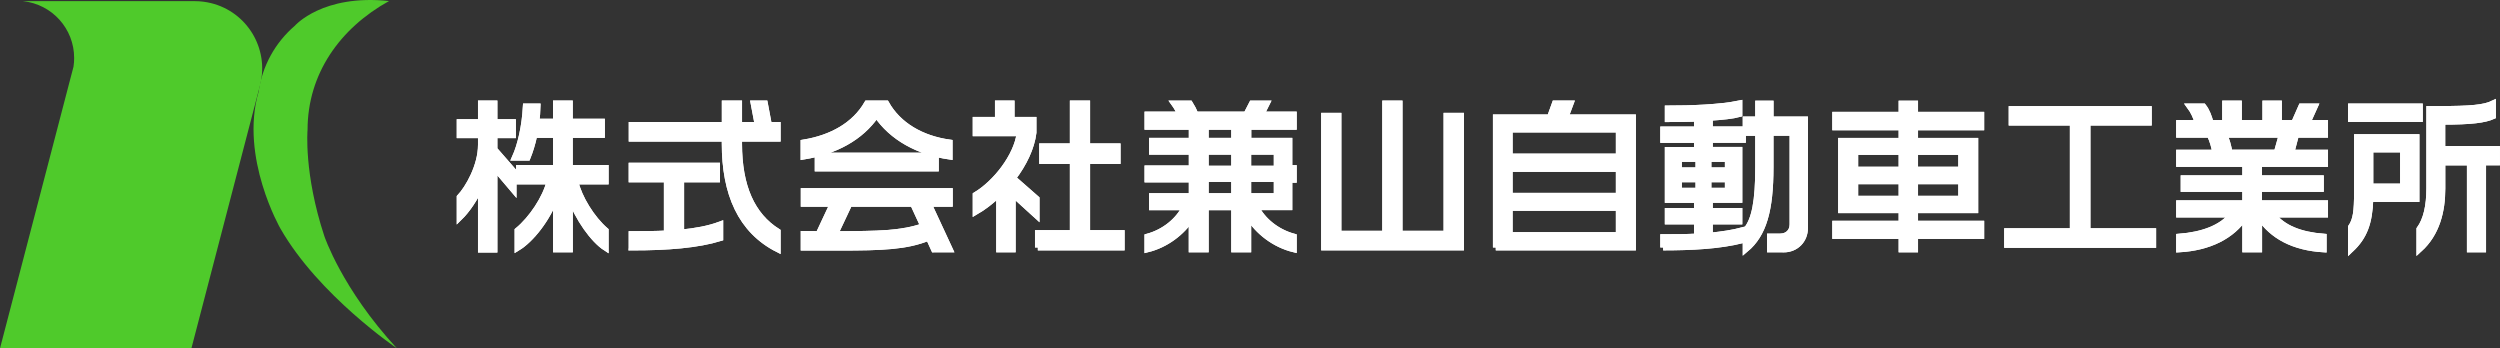 <?xml version="1.0" encoding="UTF-8"?>
<svg id="_レイヤー_2" data-name="レイヤー_2" xmlns="http://www.w3.org/2000/svg" width="431.55" height="60.13" xmlns:xlink="http://www.w3.org/1999/xlink" viewBox="0 0 431.55 60.13">
  <rect x="0" y="0" width="431.55" height="60.13" fill="#333333" stroke="none"/>
  <defs>
    <style>
      .cls-1 {
        fill: none;
      }

      .cls-2 {
        fill: #4fca2b;
      }

      .cls-3 {
        isolation: isolate;
      }

      .cls-4, .cls-5 {
        fill: #fff;
        stroke: #fff;
      }

      .cls-5 {
        stroke-miterlimit: 10;
      }

      .cls-6 {
        clip-path: url(#clippath);
      }
    </style>
    <clipPath id="clippath">
      <rect class="cls-1" x="0" y="0" width="68.49" height="60.13"/>
    </clipPath>
  </defs>
  <g id="_レイヤー_1-2" data-name="レイヤー_1">
    <g id="_グループ_1993" data-name="グループ_1993">
      <g id="_株式会社兼山自動車工業所" data-name="株式会社兼山自動車工業所" class="cls-3">
        <g class="cls-3">
          <path class="cls-5" d="M85.36,28.92v14.17h-2.35v-10.98c-1.04,2.24-2.38,4.2-3.67,5.46v-3.53c1.43-1.51,3.67-5.35,3.67-9.04v-1.65h-3.67v-2.27h3.67v-3.22h2.35v3.22h3.19v2.27h-3.19v2.44l3.3,3.78v3.25l-3.3-3.89ZM98.38,33.88v9.18h-2.41v-9.18c-1.43,3.92-4.28,7.5-6.64,8.93v-3.02c2.46-2.02,4.82-5.6,5.52-8.46h-5.26v-2.35h6.38v-5.68h-3.72c-.34,1.6-.76,2.88-1.18,3.92h-2.21c.98-2.18,1.71-5.35,1.9-8.85h2.04c-.03.95-.08,1.82-.2,2.63h3.36v-3.14h2.41v3.14h5.54v2.3h-5.54v5.68h6.19v2.35h-5.24c.64,2.8,2.86,6.41,5.24,8.46v3.02c-2.13-1.37-4.84-5.1-6.19-8.93Z"/>
          <path class="cls-5" d="M125.1,24.75v-.81h-16.07v-2.38h16.07v-3.7h2.49v3.7h3.19l-.7-3.7h1.96l.7,3.7h1.51v2.38h-6.66v.87c0,7.36,2.21,12.35,6.66,15.15v3.08c-6.38-3.25-9.16-9.58-9.16-18.28ZM109.02,42.72v-2.32c2.1,0,4.14,0,6.08-.11v-9.32h-6.08v-2.38h14.76v2.38h-6.19v9.16c2.46-.25,4.73-.64,6.75-1.4v2.38c-3.89,1.2-9.04,1.62-15.32,1.62Z"/>
          <path class="cls-5" d="M151.3,19.82c-2.69,3.95-7.14,6.33-12.6,7.22v-2.44c4.82-.78,8.82-3,10.98-6.75h3.3c2.1,3.75,6.1,6.08,10.95,6.75v2.44c-5.4-.78-9.97-3.28-12.63-7.22ZM161.22,43.06l-.92-2.02c-3.81,1.57-8.06,1.71-15.34,1.71h-6.24v-2.38c.9,0,1.74.03,2.58.03l2.44-5.21h-5.01v-2.21h25.23v2.21h-17.33l-2.46,5.21c7.53,0,11.48-.08,15.2-1.37l-1.37-2.97h2.72l3.25,7h-2.72ZM141.14,29.09v-2.24h20.41v2.24h-20.41Z"/>
          <path class="cls-5" d="M174.82,33.48v9.58h-2.35v-9.58c-1.29,1.23-2.66,2.3-4.06,3.11v-2.94c3.42-2.04,7.06-6.64,7.59-10.64h-7.59v-2.32h3.84v-2.83h2.38v2.83h3.78v2.21c-.31,2.58-1.65,5.38-3.53,7.84l4.06,3.56v2.94l-4.12-3.75ZM179.16,42.72v-2.49h6.02v-12.43h-5.29v-2.55h5.29v-7.39h2.49v7.39h5.26v2.55h-5.26v12.43h5.96v2.49h-14.48Z"/>
          <path class="cls-5" d="M215.48,37.35v5.71h-2.44v-7.28h-4.9v7.28h-2.44v-5.43c-1.68,2.55-4.45,4.65-7.64,5.43v-2.21c2.97-.81,5.32-2.8,6.47-5.07h-5.68v-1.93h6.86v-2.86h-7.64v-1.93h7.64v-2.86h-6.86v-1.9h6.86v-2.41h-7.64v-2.13h5.66c-.28-.67-.64-1.32-1.06-1.9h2.74c.34.53.7,1.23.98,1.9h8.74l.98-1.9h2.58l-.95,1.9h5.6v2.13h-7.84v2.41h7.08v4.7h.76v2.04h-.76v4.73h-5.74c1.15,2.27,3.53,4.26,6.5,5.07v2.21c-3.33-.81-6.22-3.05-7.84-5.71ZM213.04,21.89h-4.9v2.41h4.9v-2.41ZM213.04,26.2h-4.9v2.91h4.9v-2.91ZM213.04,30.91h-4.9v2.94h4.9v-2.94ZM220.38,26.2h-4.9v2.91h4.9v-2.91ZM220.38,30.91h-4.9v2.94h4.9v-2.94Z"/>
          <path class="cls-5" d="M228.56,42.72v-22.74h2.49v20.36h8.06v-22.48h2.49v22.48h8.09v-20.36h2.52v22.74h-23.66Z"/>
          <path class="cls-5" d="M258.21,42.72v-22.46h9.32l.87-2.41h2.74l-.9,2.41h11.65v22.46h-23.69ZM279.43,22.37h-18.82v4.65h18.82v-4.65ZM279.43,29.17h-18.82v4.62h18.82v-4.62ZM279.43,35.89h-18.82v4.68h18.82v-4.68Z"/>
          <path class="cls-5" d="M287.1,42.72v-1.79c1.99,0,3.95,0,5.82-.11v-2.58h-5.04v-1.82h5.04v-1.9h-5.04v-8.65h5.04v-1.71h-5.82v-1.82h5.82v-1.85c-1.62.06-3.36.08-5.04.08v-1.85c3.98,0,8.99-.17,12.38-.87v1.85c-1.12.31-2.94.5-5.1.64v1.99h5.71v1.82h-5.71v1.71h5.1v8.65h-5.1v1.9h5.1v1.82h-5.1v2.44c2.02-.2,3.95-.48,5.71-.95v1.74c-4.12,1.04-8.9,1.26-13.78,1.26ZM293.18,27.44h-3.36v1.96h3.36v-1.96ZM293.18,30.96h-3.36v1.96h3.36v-1.96ZM298.25,27.44h-3.33v1.96h3.33v-1.96ZM298.25,30.96h-3.33v1.96h3.33v-1.96ZM307.85,43.06h-2.32v-2.24h1.76c1.29,0,2.13-.87,2.13-2.07v-15.82h-3.78v5.94c0,7.42-1.18,11.59-4.31,14.2v-3.3c1.57-1.74,2.16-5.18,2.16-10.84v-5.99h-2.16v-2.32h2.16v-2.74h2.16v2.74h5.94v18.73c0,2.1-1.54,3.72-3.72,3.72Z"/>
          <path class="cls-5" d="M330.59,40.74v2.32h-2.35v-2.32h-11.45v-2.13h11.45v-2.32h-10.44v-11.98h10.44v-2.32h-11.45v-2.18h11.45v-1.93h2.35v1.93h11.42v2.18h-11.42v2.32h10.39v11.98h-10.39v2.32h11.42v2.13h-11.42ZM328.24,26.23h-7.98v3.05h7.98v-3.05ZM328.24,31.3h-7.98v3h7.98v-3ZM338.54,26.23h-7.95v3.05h7.95v-3.05ZM338.54,31.3h-7.95v3h7.95v-3Z"/>
          <path class="cls-5" d="M346.46,42.28v-2.38h11.34v-18.73h-10.56v-2.35h23.69v2.35h-10.58v18.73h11.34v2.38h-25.23Z"/>
          <path class="cls-5" d="M392.3,37.04c1.76,2.32,4.82,3.5,8.82,3.81v2.21c-5.24-.31-8.9-2.3-11.14-5.66v5.66h-2.41v-5.68c-2.27,3.39-6.19,5.38-11.42,5.68v-2.21c3.98-.31,7.31-1.48,9.13-3.81h-9.13v-1.96h11.42v-2.46h-10.64v-1.85h10.64v-2.46h-11.42v-1.96h6.24c-.17-1.01-.45-2.04-.95-3.08h-5.29v-2.04h3.19c-.2-.9-.73-2.04-1.34-2.86h2.35c.64.81,1.01,1.9,1.26,2.86h2.49v-3.36h2.38v3.36h4.56v-3.36h2.35v3.36h2.6l1.26-2.86h2.35l-1.29,2.86h3.05v2.04h-5.01l-.81,3.08h5.82v1.96h-11.4v2.46h10.67v1.85h-10.67v2.46h11.4v1.96h-9.07ZM383.96,23.26c.42.84.7,1.93.92,3.08h8.12l.87-3.08h-9.91Z"/>
          <path class="cls-5" d="M405.82,20.55v-2.18h11.9v2.18h-11.9ZM409.18,34.35c-.14,4.14-1.04,6.52-3.36,8.71v-3.86c.84-1.23,1.04-2.66,1.04-6.16v-9.38h10.28v10.7h-7.95ZM414.81,25.81h-5.63v6.38h5.63v-6.38ZM428.64,28.05v15.01h-2.3v-15.01h-4.73v4.51c0,3.84-.92,7.73-3.98,10.5v-3.5c1.18-1.62,1.71-4.03,1.71-7.03v-13.72h1.51c5.68,0,7.98-.22,9.49-.95v2.21c-1.43.64-3.72.95-8.74.95v4.7h9.44v2.32h-2.41Z"/>
        </g>
        <g class="cls-3">
          <path class="cls-4" d="M85.36,28.92v14.17h-2.35v-10.98c-1.04,2.24-2.38,4.2-3.67,5.46v-3.53c1.43-1.51,3.67-5.35,3.67-9.04v-1.65h-3.67v-2.27h3.67v-3.22h2.35v3.22h3.19v2.27h-3.19v2.44l3.3,3.78v3.25l-3.3-3.89ZM98.38,33.88v9.18h-2.41v-9.18c-1.43,3.92-4.28,7.5-6.64,8.93v-3.02c2.46-2.02,4.82-5.6,5.52-8.46h-5.26v-2.35h6.38v-5.68h-3.72c-.34,1.6-.76,2.88-1.18,3.92h-2.21c.98-2.18,1.71-5.35,1.9-8.85h2.04c-.03.95-.08,1.82-.2,2.63h3.36v-3.14h2.41v3.14h5.54v2.3h-5.54v5.68h6.19v2.35h-5.24c.64,2.8,2.86,6.41,5.24,8.46v3.02c-2.13-1.37-4.84-5.1-6.19-8.93Z"/>
          <path class="cls-4" d="M125.1,24.75v-.81h-16.07v-2.38h16.07v-3.7h2.49v3.7h3.19l-.7-3.7h1.96l.7,3.7h1.51v2.38h-6.66v.87c0,7.36,2.21,12.35,6.66,15.15v3.08c-6.38-3.25-9.16-9.58-9.16-18.28ZM109.02,42.72v-2.32c2.1,0,4.14,0,6.08-.11v-9.32h-6.08v-2.38h14.76v2.38h-6.19v9.16c2.46-.25,4.73-.64,6.75-1.4v2.38c-3.89,1.2-9.04,1.62-15.32,1.62Z"/>
          <path class="cls-4" d="M151.3,19.82c-2.69,3.95-7.14,6.33-12.6,7.22v-2.44c4.82-.78,8.82-3,10.98-6.75h3.3c2.1,3.75,6.1,6.08,10.95,6.75v2.44c-5.4-.78-9.97-3.28-12.63-7.22ZM161.22,43.06l-.92-2.02c-3.81,1.57-8.06,1.71-15.34,1.71h-6.24v-2.38c.9,0,1.74.03,2.58.03l2.44-5.21h-5.01v-2.21h25.23v2.21h-17.33l-2.46,5.21c7.53,0,11.48-.08,15.2-1.37l-1.37-2.97h2.72l3.25,7h-2.72ZM141.14,29.09v-2.24h20.41v2.24h-20.41Z"/>
          <path class="cls-4" d="M174.82,33.48v9.58h-2.35v-9.58c-1.29,1.23-2.66,2.3-4.06,3.11v-2.94c3.42-2.04,7.06-6.64,7.59-10.64h-7.59v-2.32h3.84v-2.83h2.38v2.83h3.78v2.21c-.31,2.58-1.65,5.38-3.53,7.84l4.06,3.56v2.94l-4.12-3.75ZM179.16,42.72v-2.49h6.02v-12.43h-5.29v-2.55h5.29v-7.39h2.49v7.39h5.26v2.55h-5.26v12.43h5.96v2.49h-14.48Z"/>
          <path class="cls-4" d="M215.48,37.35v5.71h-2.44v-7.28h-4.9v7.28h-2.44v-5.43c-1.68,2.55-4.45,4.65-7.64,5.43v-2.21c2.97-.81,5.32-2.8,6.47-5.07h-5.68v-1.93h6.86v-2.86h-7.64v-1.93h7.64v-2.86h-6.86v-1.9h6.86v-2.41h-7.64v-2.13h5.66c-.28-.67-.64-1.32-1.06-1.9h2.74c.34.53.7,1.23.98,1.9h8.74l.98-1.9h2.58l-.95,1.9h5.6v2.13h-7.84v2.41h7.08v4.7h.76v2.04h-.76v4.73h-5.74c1.15,2.27,3.53,4.26,6.5,5.07v2.21c-3.33-.81-6.22-3.05-7.84-5.71ZM213.04,21.89h-4.9v2.41h4.9v-2.41ZM213.04,26.2h-4.9v2.91h4.9v-2.91ZM213.04,30.91h-4.9v2.94h4.9v-2.94ZM220.38,26.2h-4.9v2.91h4.9v-2.91ZM220.38,30.91h-4.9v2.94h4.9v-2.94Z"/>
          <path class="cls-4" d="M228.56,42.72v-22.74h2.49v20.36h8.06v-22.48h2.49v22.48h8.09v-20.36h2.52v22.74h-23.66Z"/>
          <path class="cls-4" d="M258.21,42.72v-22.46h9.32l.87-2.41h2.74l-.9,2.41h11.65v22.46h-23.69ZM279.43,22.37h-18.82v4.65h18.82v-4.65ZM279.43,29.17h-18.82v4.62h18.82v-4.62ZM279.43,35.89h-18.82v4.68h18.82v-4.68Z"/>
          <path class="cls-4" d="M287.1,42.72v-1.79c1.99,0,3.95,0,5.82-.11v-2.58h-5.04v-1.82h5.04v-1.9h-5.04v-8.65h5.04v-1.71h-5.82v-1.82h5.82v-1.85c-1.62.06-3.36.08-5.04.08v-1.85c3.98,0,8.99-.17,12.38-.87v1.85c-1.12.31-2.94.5-5.1.64v1.99h5.71v1.82h-5.71v1.71h5.1v8.65h-5.1v1.9h5.1v1.82h-5.1v2.44c2.02-.2,3.95-.48,5.71-.95v1.74c-4.12,1.04-8.9,1.26-13.78,1.26ZM293.18,27.44h-3.36v1.96h3.36v-1.96ZM293.18,30.96h-3.36v1.96h3.36v-1.96ZM298.25,27.44h-3.33v1.96h3.33v-1.96ZM298.25,30.96h-3.33v1.96h3.33v-1.96ZM307.85,43.06h-2.32v-2.24h1.76c1.29,0,2.13-.87,2.13-2.07v-15.82h-3.78v5.94c0,7.42-1.18,11.59-4.31,14.2v-3.3c1.57-1.74,2.16-5.18,2.16-10.84v-5.99h-2.16v-2.32h2.16v-2.74h2.16v2.74h5.94v18.73c0,2.1-1.54,3.72-3.72,3.72Z"/>
          <path class="cls-4" d="M330.59,40.74v2.32h-2.35v-2.32h-11.45v-2.13h11.45v-2.32h-10.44v-11.98h10.44v-2.32h-11.45v-2.18h11.45v-1.93h2.35v1.93h11.42v2.18h-11.42v2.32h10.39v11.98h-10.39v2.32h11.42v2.13h-11.42ZM328.24,26.23h-7.98v3.05h7.98v-3.05ZM328.24,31.3h-7.98v3h7.98v-3ZM338.54,26.23h-7.95v3.05h7.95v-3.05ZM338.54,31.3h-7.95v3h7.95v-3Z"/>
          <path class="cls-4" d="M346.46,42.28v-2.38h11.34v-18.73h-10.56v-2.35h23.69v2.35h-10.58v18.73h11.34v2.38h-25.23Z"/>
          <path class="cls-4" d="M392.3,37.04c1.76,2.32,4.82,3.5,8.82,3.81v2.21c-5.24-.31-8.9-2.3-11.14-5.66v5.66h-2.41v-5.68c-2.27,3.39-6.19,5.38-11.42,5.68v-2.21c3.98-.31,7.31-1.48,9.13-3.81h-9.13v-1.96h11.42v-2.46h-10.64v-1.85h10.64v-2.46h-11.42v-1.96h6.24c-.17-1.01-.45-2.04-.95-3.08h-5.29v-2.04h3.19c-.2-.9-.73-2.04-1.34-2.86h2.35c.64.81,1.01,1.9,1.26,2.86h2.49v-3.36h2.38v3.36h4.56v-3.36h2.35v3.36h2.6l1.26-2.86h2.35l-1.29,2.86h3.05v2.04h-5.01l-.81,3.08h5.82v1.96h-11.4v2.46h10.67v1.85h-10.67v2.46h11.4v1.96h-9.07ZM383.96,23.26c.42.84.7,1.93.92,3.08h8.12l.87-3.08h-9.91Z"/>
          <path class="cls-4" d="M405.82,20.55v-2.18h11.9v2.18h-11.9ZM409.18,34.35c-.14,4.14-1.04,6.52-3.36,8.71v-3.86c.84-1.23,1.04-2.66,1.04-6.16v-9.38h10.28v10.7h-7.95ZM414.81,25.81h-5.63v6.38h5.63v-6.38ZM428.64,28.05v15.01h-2.3v-15.01h-4.73v4.51c0,3.84-.92,7.73-3.98,10.5v-3.5c1.18-1.62,1.71-4.03,1.71-7.03v-13.72h1.51c5.68,0,7.98-.22,9.49-.95v2.21c-1.43.64-3.72.95-8.74.95v4.7h9.44v2.32h-2.41Z"/>
        </g>
      </g>
      <g class="cls-6">
        <g id="_グループ_54" data-name="グループ_54">
          <path id="_パス_4" data-name="パス_4" class="cls-2" d="M67.16.18c-11.49-1.23-16.26,4.26-16.26,4.26-3.4,2.91-5.63,6.96-6.26,11.4-3.29,11.34,3.77,23.62,3.77,23.62,6.61,11.54,20.09,20.66,20.09,20.66-9.49-10.28-12.52-19.38-12.52-19.38-3.56-10.81-2.89-18.31-2.89-18.31,0-9.67,5.57-17.55,14.08-22.26"/>
          <path id="_パス_5" data-name="パス_5" class="cls-2" d="M33.67.2H3.97c5.02.53,8.83,4.76,8.83,9.81,0,.47-.03.95-.1,1.41,0,.03,0,.06-.01.09l-.51,1.94L0,60.13h33.04l11.81-45.27.07-.28c1.53-6.22-2.27-12.51-8.49-14.04-.91-.22-1.84-.34-2.77-.34"/>
        </g>
      </g>
    </g>
  </g>
</svg>
